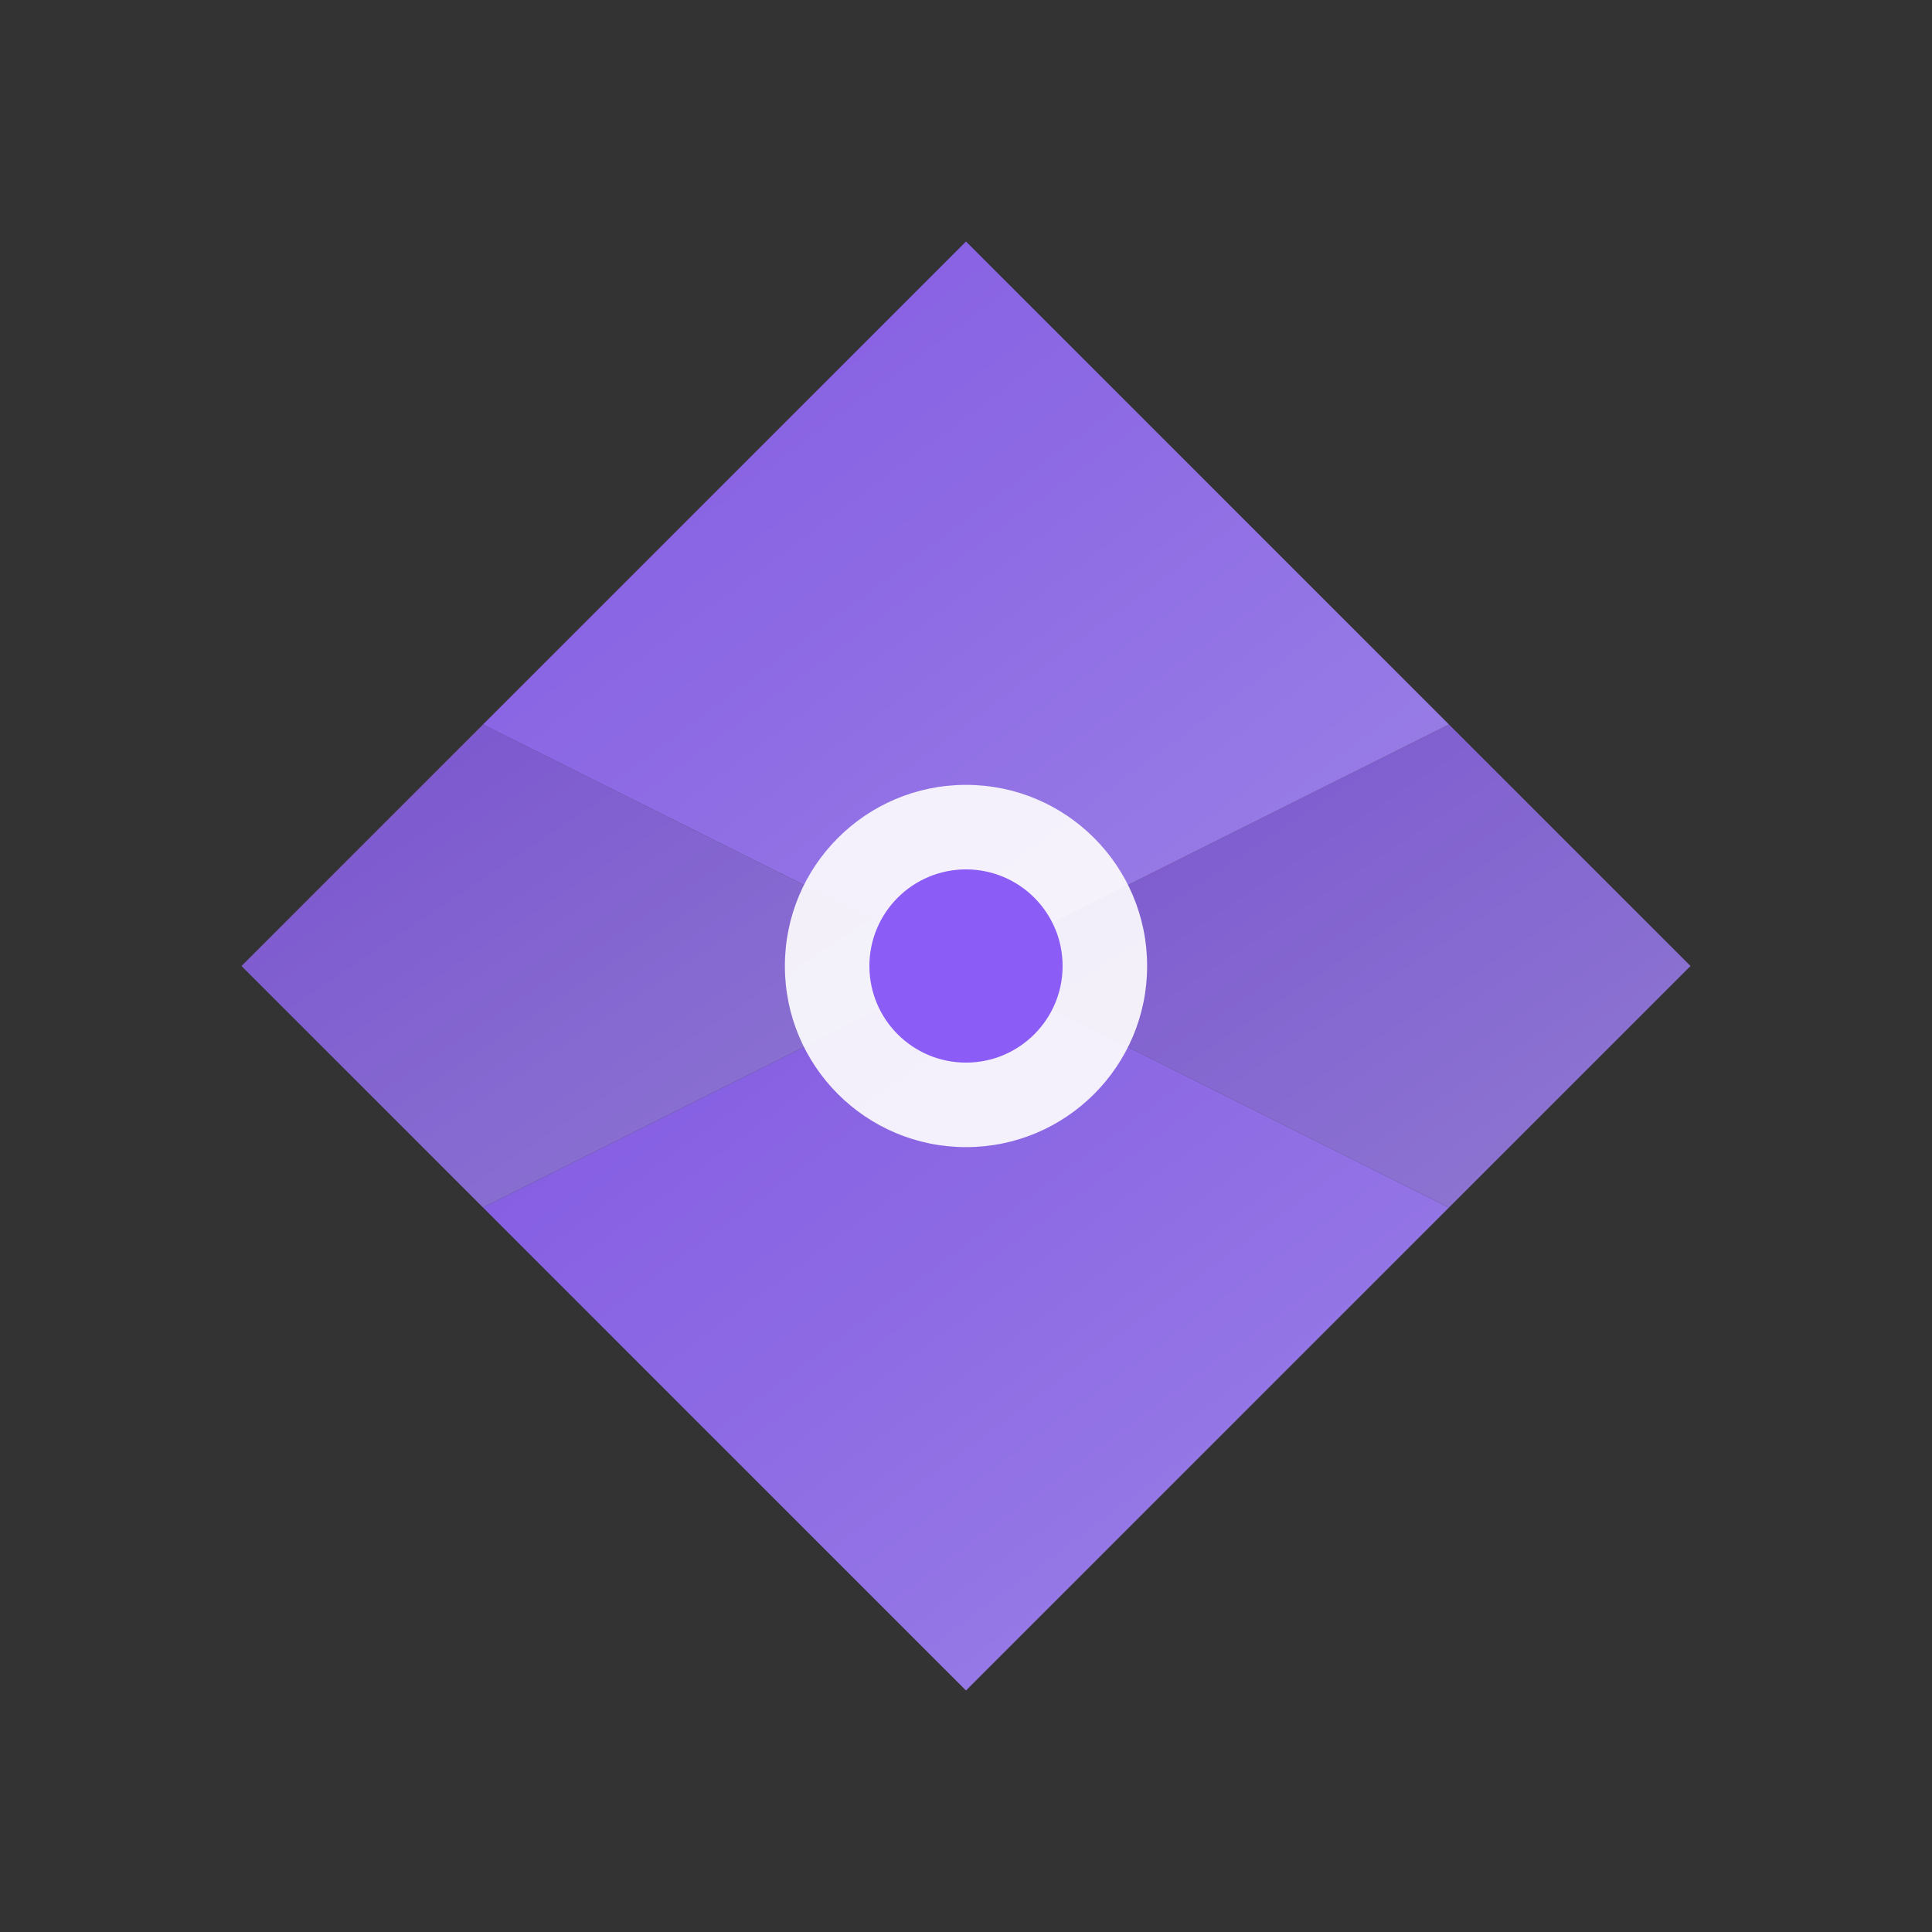 <svg width="16" height="16" viewBox="0 0 16 16" fill="none" xmlns="http://www.w3.org/2000/svg">
  <rect x="0" y="0" width="16" height="16" fill="#333333" stroke="none"/>
  <defs>
    <linearGradient id="aperture-gradient-16" x1="0%" y1="0%" x2="100%" y2="100%">
      <stop offset="0%" stop-color="#8B5CF6" />
      <stop offset="100%" stop-color="#A78BFA" />
    </linearGradient>
  </defs>
  
  <!-- Simplified aperture for small size -->
  <path d="M8 2 L12 6 L8 8 L4 6 Z" fill="url(#aperture-gradient-16)" opacity="0.9"/>
  <path d="M12 6 L14 8 L12 10 L8 8 Z" fill="url(#aperture-gradient-16)" opacity="0.8"/>
  <path d="M8 14 L4 10 L8 8 L12 10 Z" fill="url(#aperture-gradient-16)" opacity="0.9"/>
  <path d="M4 10 L2 8 L4 6 L8 8 Z" fill="url(#aperture-gradient-16)" opacity="0.8"/>
  
  <!-- Center focus point -->
  <circle cx="8" cy="8" r="1.5" fill="#FFFFFF" opacity="0.9"/>
  <circle cx="8" cy="8" r="0.8" fill="#8B5CF6"/>
</svg>
